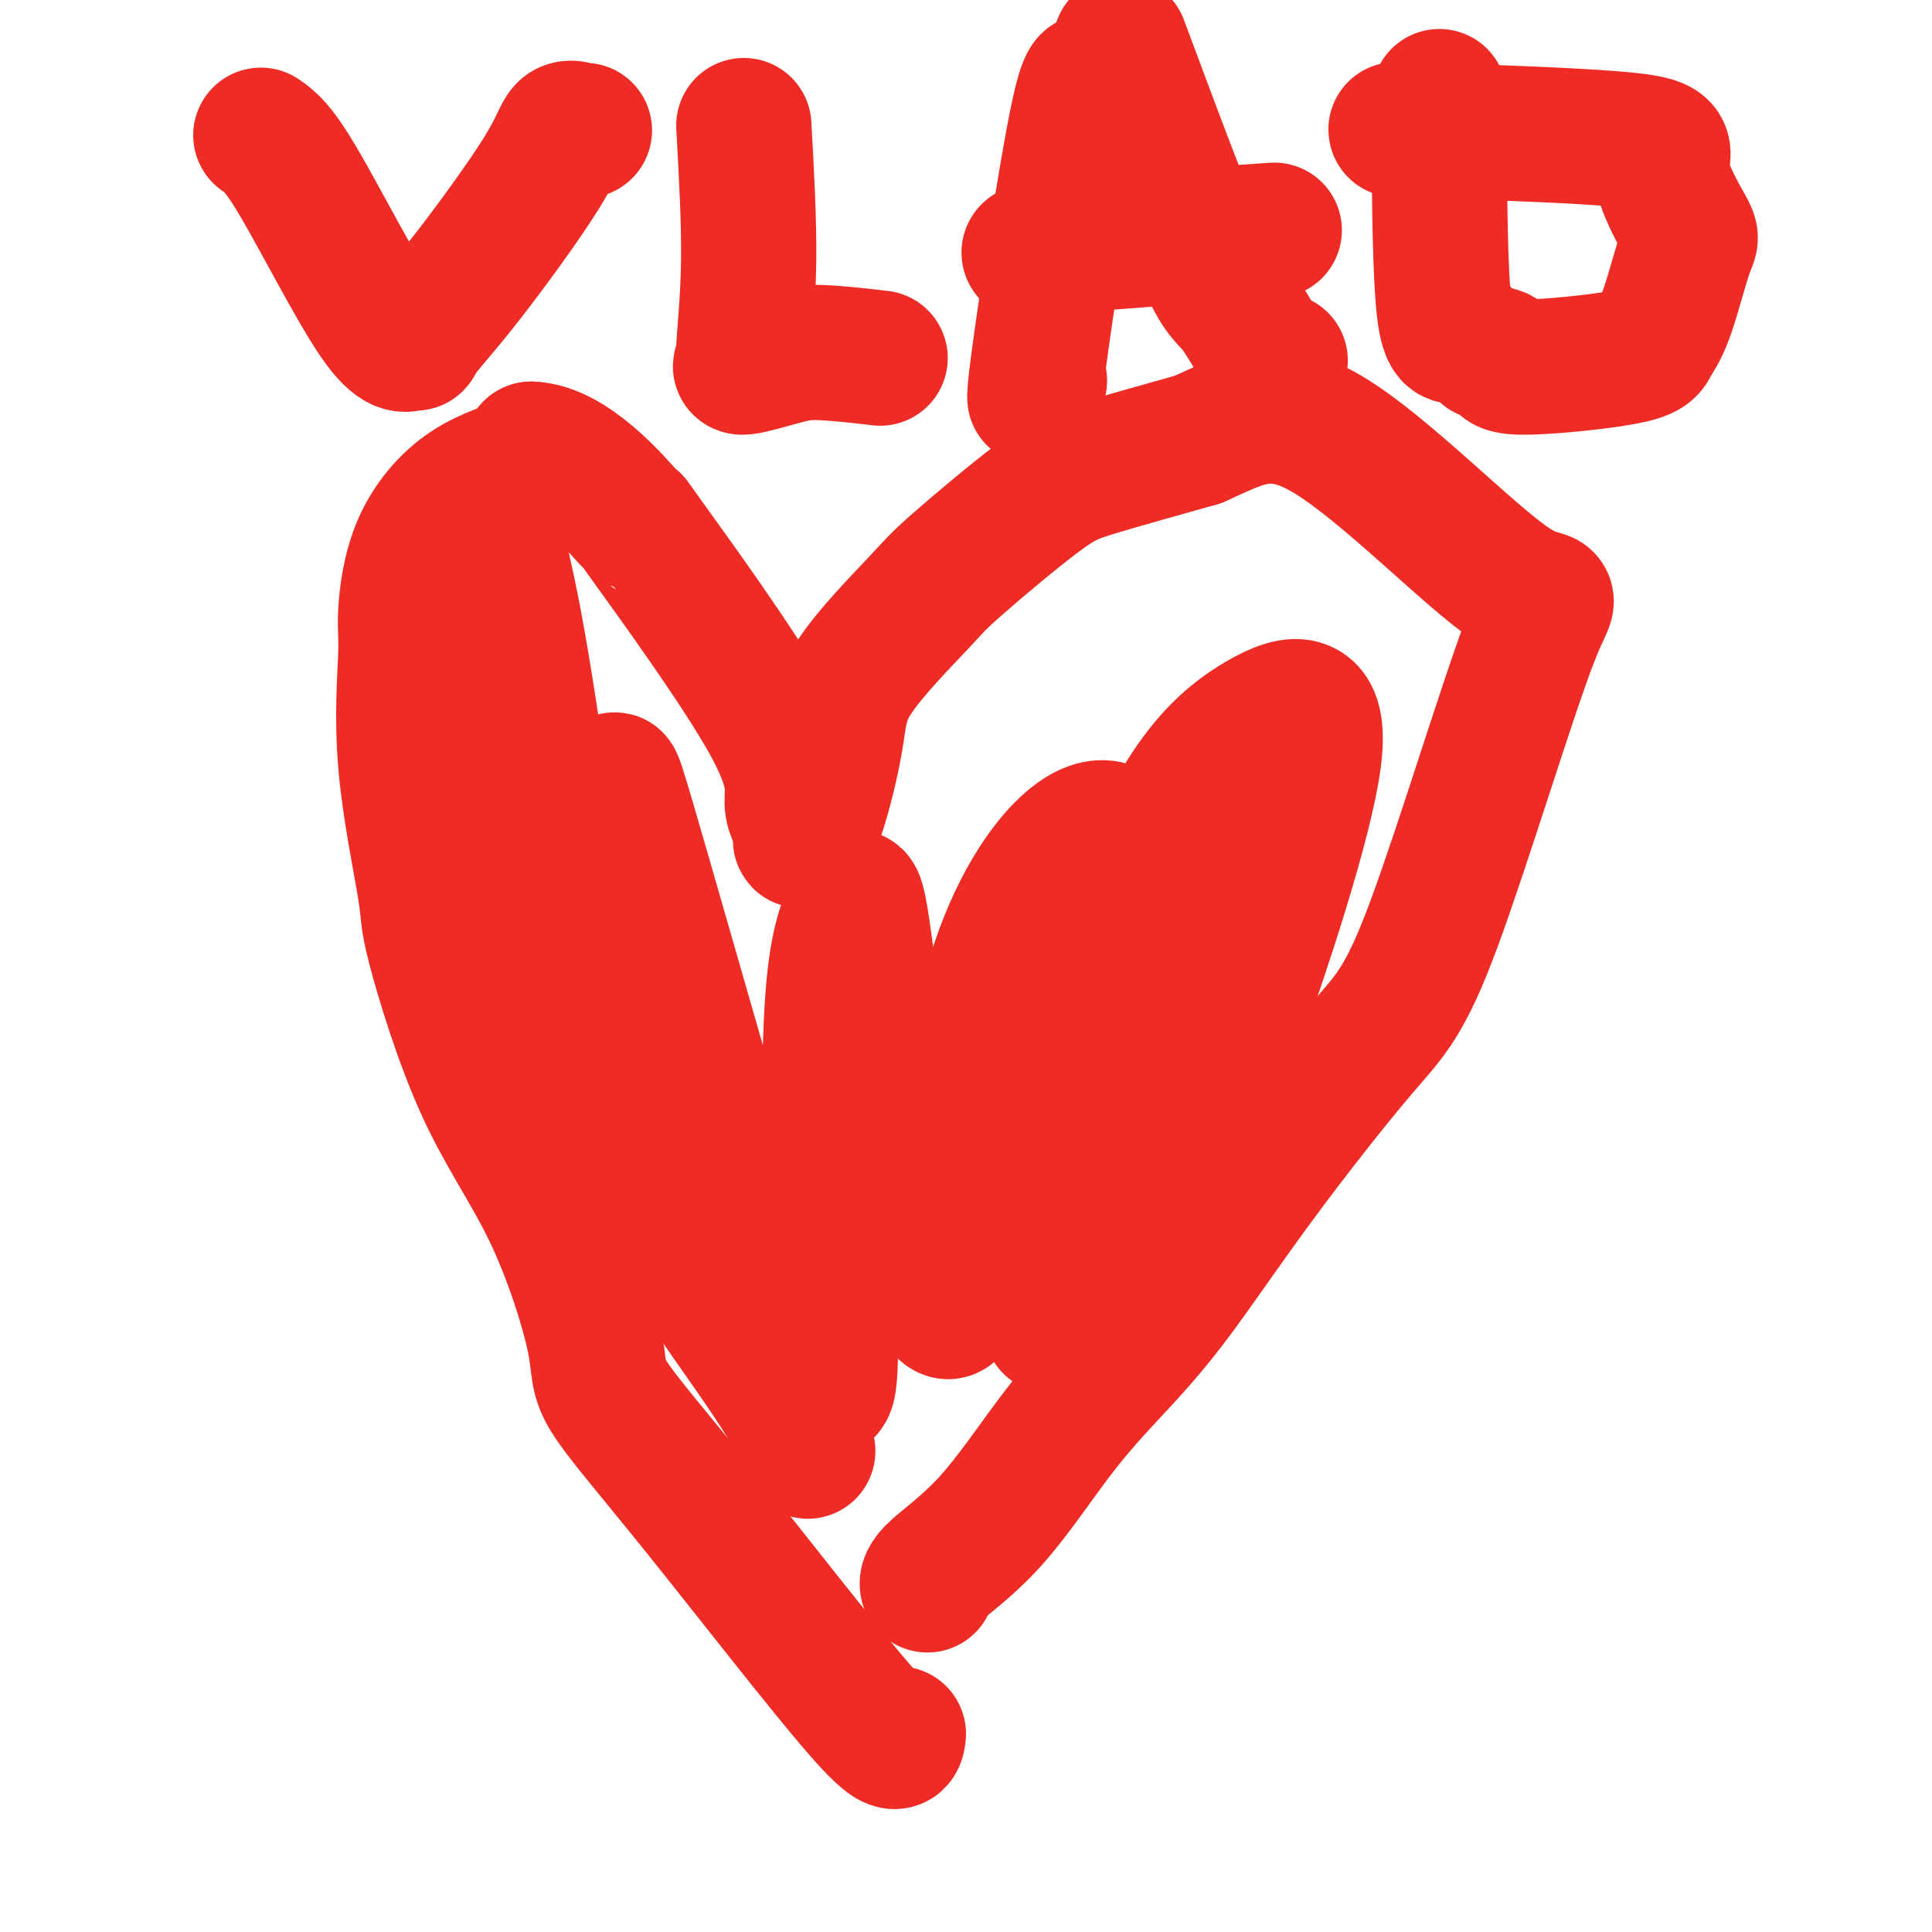 <svg viewBox='0 0 400 400' version='1.1' xmlns='http://www.w3.org/2000/svg' xmlns:xlink='http://www.w3.org/1999/xlink'><g fill='none' stroke='#EE2B24' stroke-width='28' stroke-linecap='round' stroke-linejoin='round'><path d='M186,359c-0.209,1.854 -0.418,3.707 -8,-5c-7.582,-8.707 -22.536,-27.975 -33,-41c-10.464,-13.025 -16.437,-19.809 -19,-24c-2.563,-4.191 -1.716,-5.790 -3,-12c-1.284,-6.210 -4.699,-17.030 -9,-26c-4.301,-8.970 -9.488,-16.090 -14,-26c-4.512,-9.910 -8.348,-22.610 -10,-29c-1.652,-6.390 -1.118,-6.468 -2,-12c-0.882,-5.532 -3.180,-16.517 -4,-26c-0.820,-9.483 -0.164,-17.464 0,-22c0.164,-4.536 -0.166,-5.627 0,-9c0.166,-3.373 0.828,-9.028 3,-14c2.172,-4.972 5.854,-9.262 10,-12c4.146,-2.738 8.756,-3.925 11,-5c2.244,-1.075 2.122,-2.037 2,-3'/><path d='M110,93c8.232,0.306 17.313,11.073 20,14c2.687,2.927 -1.021,-1.984 4,5c5.021,6.984 18.769,25.862 25,37c6.231,11.138 4.945,14.534 5,17c0.055,2.466 1.451,4.001 2,5c0.549,0.999 0.252,1.463 0,2c-0.252,0.537 -0.457,1.147 0,1c0.457,-0.147 1.576,-1.051 3,-5c1.424,-3.949 3.152,-10.945 4,-16c0.848,-5.055 0.816,-8.170 4,-13c3.184,-4.830 9.585,-11.374 13,-15c3.415,-3.626 3.843,-4.333 8,-8c4.157,-3.667 12.042,-10.295 17,-14c4.958,-3.705 6.988,-4.487 12,-6c5.012,-1.513 13.006,-3.756 21,-6'/><path d='M248,91c9.055,-4.019 15.191,-8.067 27,-1c11.809,7.067 29.290,25.248 38,31c8.710,5.752 8.650,-0.925 4,11c-4.650,11.925 -13.888,42.453 -20,59c-6.112,16.547 -9.097,19.112 -15,26c-5.903,6.888 -14.723,18.099 -22,28c-7.277,9.901 -13.011,18.490 -18,25c-4.989,6.510 -9.232,10.939 -13,15c-3.768,4.061 -7.062,7.754 -11,13c-3.938,5.246 -8.519,12.047 -13,17c-4.481,4.953 -8.861,8.060 -11,10c-2.139,1.940 -2.037,2.715 -2,3c0.037,0.285 0.011,0.082 0,0c-0.011,-0.082 -0.005,-0.041 0,0'/><path d='M54,28c1.775,1.204 3.550,2.408 8,10c4.450,7.592 11.577,21.570 16,28c4.423,6.430 6.144,5.310 7,5c0.856,-0.310 0.847,0.189 1,0c0.153,-0.189 0.468,-1.066 2,-3c1.532,-1.934 4.281,-4.925 9,-11c4.719,-6.075 11.408,-15.236 15,-21c3.592,-5.764 4.086,-8.133 5,-9c0.914,-0.867 2.246,-0.234 3,0c0.754,0.234 0.930,0.067 1,0c0.070,-0.067 0.035,-0.033 0,0'/><path d='M154,26c0.550,9.875 1.101,19.750 1,28c-0.101,8.250 -0.852,14.875 -1,18c-0.148,3.125 0.309,2.750 0,3c-0.309,0.250 -1.384,1.125 0,1c1.384,-0.125 5.227,-1.250 8,-2c2.773,-0.750 4.477,-1.125 8,-1c3.523,0.125 8.864,0.750 11,1c2.136,0.250 1.068,0.125 0,0'/><path d='M227,20c-0.785,-3.389 -1.569,-6.778 -4,5c-2.431,11.778 -6.507,38.724 -8,50c-1.493,11.276 -0.402,6.882 0,5c0.402,-1.882 0.115,-1.252 0,-1c-0.115,0.252 -0.057,0.126 0,0'/><path d='M232,9c6.589,17.684 13.177,35.368 17,44c3.823,8.632 4.880,8.211 7,11c2.120,2.789 5.301,8.789 7,11c1.699,2.211 1.914,0.632 2,0c0.086,-0.632 0.043,-0.316 0,0'/><path d='M215,53c-2.222,-0.511 -4.444,-1.022 5,-2c9.444,-0.978 30.556,-2.422 39,-3c8.444,-0.578 4.222,-0.289 0,0'/><path d='M298,20c-0.022,1.600 -0.045,3.199 0,12c0.045,8.801 0.156,24.802 1,32c0.844,7.198 2.419,5.592 3,5c0.581,-0.592 0.166,-0.169 0,0c-0.166,0.169 -0.083,0.085 0,0'/><path d='M293,27c-3.737,-0.138 -7.475,-0.276 2,0c9.475,0.276 32.162,0.965 42,2c9.838,1.035 6.825,2.416 7,6c0.175,3.584 3.537,9.372 5,12c1.463,2.628 1.027,2.097 0,5c-1.027,2.903 -2.647,9.241 -4,13c-1.353,3.759 -2.440,4.941 -3,6c-0.560,1.059 -0.592,1.997 -6,3c-5.408,1.003 -16.192,2.073 -21,2c-4.808,-0.073 -3.641,-1.289 -4,-2c-0.359,-0.711 -2.246,-0.917 -3,-1c-0.754,-0.083 -0.377,-0.041 0,0'/><path d='M104,117c1.527,6.829 3.053,13.658 6,33c2.947,19.342 7.314,51.196 16,76c8.686,24.804 21.693,42.558 29,53c7.307,10.442 8.916,13.572 10,16c1.084,2.428 1.642,4.155 2,5c0.358,0.845 0.514,0.810 -1,-3c-1.514,-3.810 -4.700,-11.395 -9,-22c-4.300,-10.605 -9.716,-24.230 -15,-44c-5.284,-19.770 -10.436,-45.685 -13,-59c-2.564,-13.315 -2.539,-14.032 1,-2c3.539,12.032 10.591,36.812 17,59c6.409,22.188 12.173,41.785 16,51c3.827,9.215 5.717,8.047 7,8c1.283,-0.047 1.961,1.026 2,-13c0.039,-14.026 -0.560,-43.150 0,-60c0.560,-16.850 2.280,-21.425 4,-26'/><path d='M176,189c1.672,-11.451 2.852,9.421 7,34c4.148,24.579 11.263,52.865 14,48c2.737,-4.865 1.095,-42.881 9,-69c7.905,-26.119 25.357,-40.341 28,-23c2.643,17.341 -9.522,66.245 -14,85c-4.478,18.755 -1.268,7.361 -1,4c0.268,-3.361 -2.404,1.313 0,-14c2.404,-15.313 9.886,-50.612 18,-72c8.114,-21.388 16.862,-28.867 24,-33c7.138,-4.133 12.666,-4.922 11,8c-1.666,12.922 -10.525,39.556 -16,55c-5.475,15.444 -7.564,19.698 -13,27c-5.436,7.302 -14.218,17.651 -23,28'/><path d='M220,267c-4.022,5.022 -2.578,3.578 -2,3c0.578,-0.578 0.289,-0.289 0,0'/></g>
</svg>